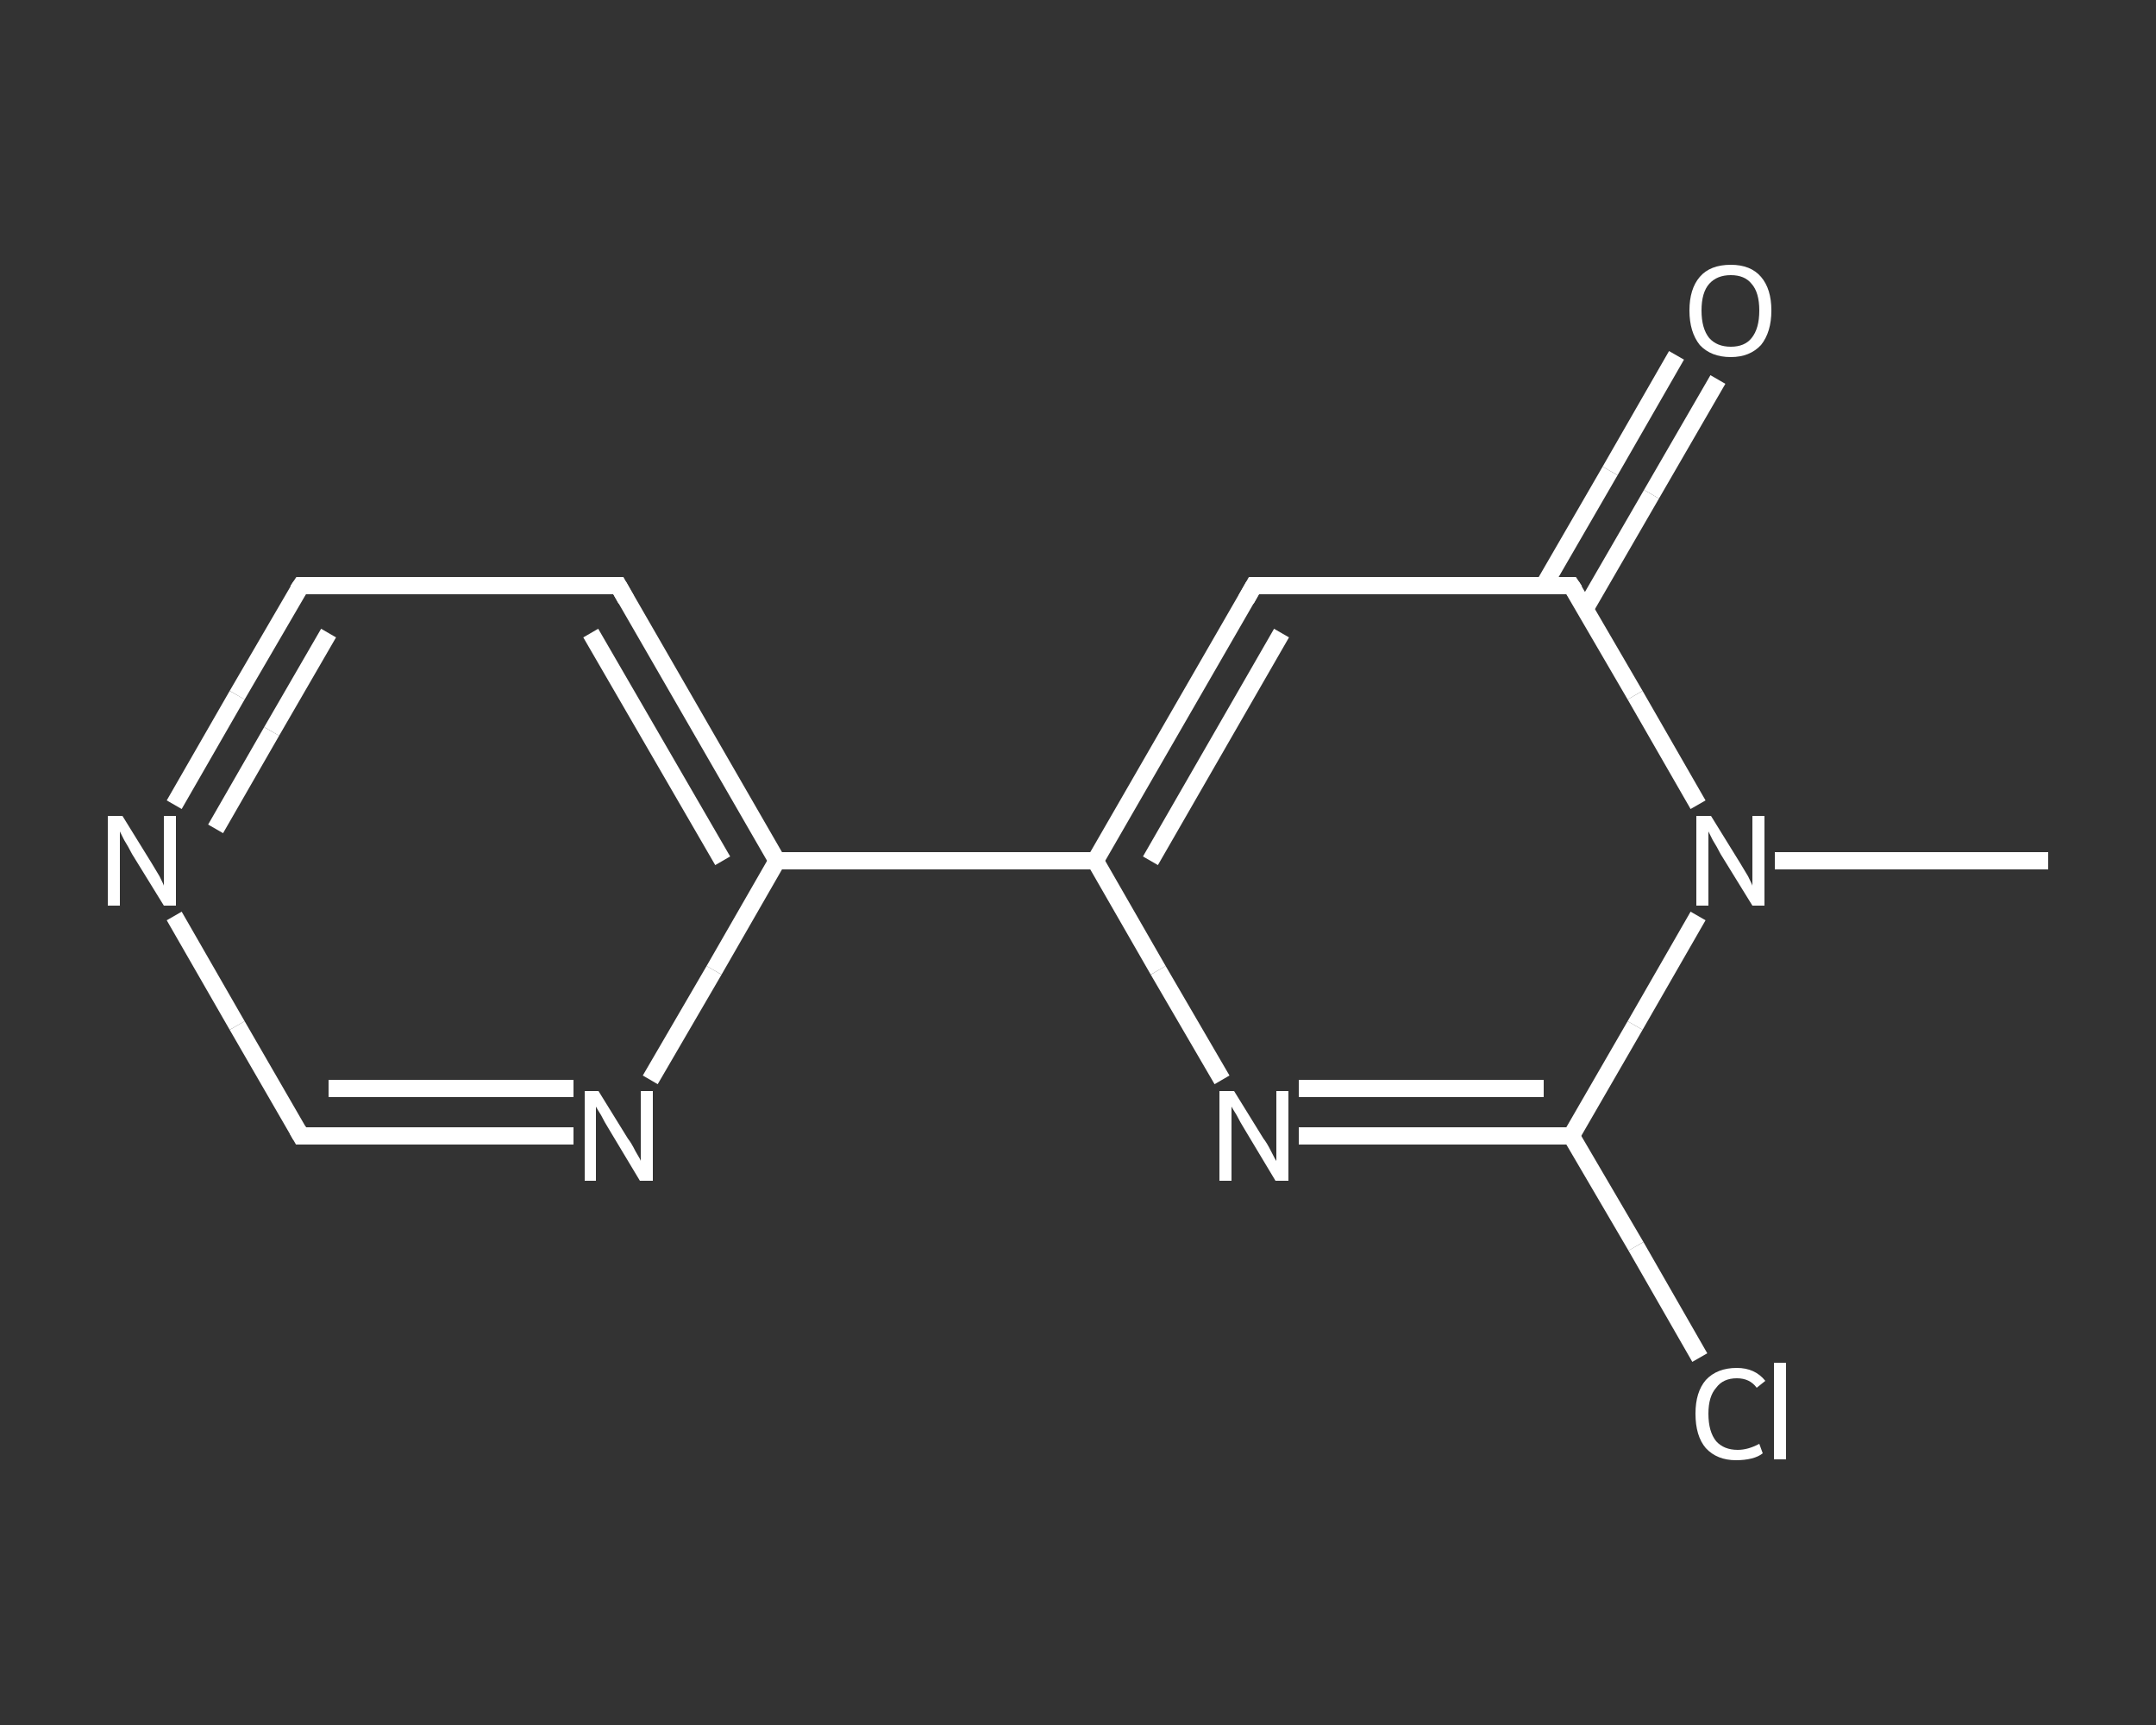<?xml version='1.0' encoding='iso-8859-1'?>
<svg version='1.1' baseProfile='full'
              xmlns='http://www.w3.org/2000/svg'
                      xmlns:rdkit='http://www.rdkit.org/xml'
                      xmlns:xlink='http://www.w3.org/1999/xlink'
                  xml:space='preserve'
width='250px' height='200px' viewBox='0 0 250 200'>
<rect x="0" y="0" width="250" height="200" fill="#333333" stroke="none"/>
<!-- END OF HEADER -->
<rect style='opacity:1.0;fill:transparent;stroke:none' width='250.0' height='200.0' x='0.0' y='0.0'> </rect>
<path class='bond-0 atom-0 atom-1' d='M 237.5,99.8 L 221.7,99.8' style='fill:none;fill-rule:evenodd;stroke:#FFFFFF;stroke-width:2.0px;stroke-linecap:butt;stroke-linejoin:miter;stroke-opacity:1' />
<path class='bond-0 atom-0 atom-1' d='M 221.7,99.8 L 205.8,99.8' style='fill:none;fill-rule:evenodd;stroke:#FFFFFF;stroke-width:2.0px;stroke-linecap:butt;stroke-linejoin:miter;stroke-opacity:1' />
<path class='bond-1 atom-1 atom-2' d='M 196.9,106.2 L 189.6,118.9' style='fill:none;fill-rule:evenodd;stroke:#FFFFFF;stroke-width:2.0px;stroke-linecap:butt;stroke-linejoin:miter;stroke-opacity:1' />
<path class='bond-1 atom-1 atom-2' d='M 189.6,118.9 L 182.2,131.7' style='fill:none;fill-rule:evenodd;stroke:#FFFFFF;stroke-width:2.0px;stroke-linecap:butt;stroke-linejoin:miter;stroke-opacity:1' />
<path class='bond-2 atom-2 atom-3' d='M 182.2,131.7 L 189.7,144.5' style='fill:none;fill-rule:evenodd;stroke:#FFFFFF;stroke-width:2.0px;stroke-linecap:butt;stroke-linejoin:miter;stroke-opacity:1' />
<path class='bond-2 atom-2 atom-3' d='M 189.7,144.5 L 197.1,157.4' style='fill:none;fill-rule:evenodd;stroke:#FFFFFF;stroke-width:2.0px;stroke-linecap:butt;stroke-linejoin:miter;stroke-opacity:1' />
<path class='bond-3 atom-2 atom-4' d='M 182.2,131.7 L 166.4,131.7' style='fill:none;fill-rule:evenodd;stroke:#FFFFFF;stroke-width:2.0px;stroke-linecap:butt;stroke-linejoin:miter;stroke-opacity:1' />
<path class='bond-3 atom-2 atom-4' d='M 166.4,131.7 L 150.6,131.7' style='fill:none;fill-rule:evenodd;stroke:#FFFFFF;stroke-width:2.0px;stroke-linecap:butt;stroke-linejoin:miter;stroke-opacity:1' />
<path class='bond-3 atom-2 atom-4' d='M 179.0,126.2 L 164.8,126.2' style='fill:none;fill-rule:evenodd;stroke:#FFFFFF;stroke-width:2.0px;stroke-linecap:butt;stroke-linejoin:miter;stroke-opacity:1' />
<path class='bond-3 atom-2 atom-4' d='M 164.8,126.2 L 150.6,126.2' style='fill:none;fill-rule:evenodd;stroke:#FFFFFF;stroke-width:2.0px;stroke-linecap:butt;stroke-linejoin:miter;stroke-opacity:1' />
<path class='bond-4 atom-4 atom-5' d='M 141.7,125.2 L 134.3,112.5' style='fill:none;fill-rule:evenodd;stroke:#FFFFFF;stroke-width:2.0px;stroke-linecap:butt;stroke-linejoin:miter;stroke-opacity:1' />
<path class='bond-4 atom-4 atom-5' d='M 134.3,112.5 L 127.0,99.8' style='fill:none;fill-rule:evenodd;stroke:#FFFFFF;stroke-width:2.0px;stroke-linecap:butt;stroke-linejoin:miter;stroke-opacity:1' />
<path class='bond-5 atom-5 atom-6' d='M 127.0,99.8 L 90.1,99.8' style='fill:none;fill-rule:evenodd;stroke:#FFFFFF;stroke-width:2.0px;stroke-linecap:butt;stroke-linejoin:miter;stroke-opacity:1' />
<path class='bond-6 atom-6 atom-7' d='M 90.1,99.8 L 71.7,67.9' style='fill:none;fill-rule:evenodd;stroke:#FFFFFF;stroke-width:2.0px;stroke-linecap:butt;stroke-linejoin:miter;stroke-opacity:1' />
<path class='bond-6 atom-6 atom-7' d='M 83.8,99.8 L 68.5,73.4' style='fill:none;fill-rule:evenodd;stroke:#FFFFFF;stroke-width:2.0px;stroke-linecap:butt;stroke-linejoin:miter;stroke-opacity:1' />
<path class='bond-7 atom-7 atom-8' d='M 71.7,67.9 L 34.9,67.9' style='fill:none;fill-rule:evenodd;stroke:#FFFFFF;stroke-width:2.0px;stroke-linecap:butt;stroke-linejoin:miter;stroke-opacity:1' />
<path class='bond-8 atom-8 atom-9' d='M 34.9,67.9 L 27.5,80.6' style='fill:none;fill-rule:evenodd;stroke:#FFFFFF;stroke-width:2.0px;stroke-linecap:butt;stroke-linejoin:miter;stroke-opacity:1' />
<path class='bond-8 atom-8 atom-9' d='M 27.5,80.6 L 20.2,93.3' style='fill:none;fill-rule:evenodd;stroke:#FFFFFF;stroke-width:2.0px;stroke-linecap:butt;stroke-linejoin:miter;stroke-opacity:1' />
<path class='bond-8 atom-8 atom-9' d='M 38.1,73.4 L 31.5,84.8' style='fill:none;fill-rule:evenodd;stroke:#FFFFFF;stroke-width:2.0px;stroke-linecap:butt;stroke-linejoin:miter;stroke-opacity:1' />
<path class='bond-8 atom-8 atom-9' d='M 31.5,84.8 L 25.0,96.1' style='fill:none;fill-rule:evenodd;stroke:#FFFFFF;stroke-width:2.0px;stroke-linecap:butt;stroke-linejoin:miter;stroke-opacity:1' />
<path class='bond-9 atom-9 atom-10' d='M 20.2,106.2 L 27.5,118.9' style='fill:none;fill-rule:evenodd;stroke:#FFFFFF;stroke-width:2.0px;stroke-linecap:butt;stroke-linejoin:miter;stroke-opacity:1' />
<path class='bond-9 atom-9 atom-10' d='M 27.5,118.9 L 34.9,131.7' style='fill:none;fill-rule:evenodd;stroke:#FFFFFF;stroke-width:2.0px;stroke-linecap:butt;stroke-linejoin:miter;stroke-opacity:1' />
<path class='bond-10 atom-10 atom-11' d='M 34.9,131.7 L 50.7,131.7' style='fill:none;fill-rule:evenodd;stroke:#FFFFFF;stroke-width:2.0px;stroke-linecap:butt;stroke-linejoin:miter;stroke-opacity:1' />
<path class='bond-10 atom-10 atom-11' d='M 50.7,131.7 L 66.5,131.7' style='fill:none;fill-rule:evenodd;stroke:#FFFFFF;stroke-width:2.0px;stroke-linecap:butt;stroke-linejoin:miter;stroke-opacity:1' />
<path class='bond-10 atom-10 atom-11' d='M 38.1,126.2 L 52.3,126.2' style='fill:none;fill-rule:evenodd;stroke:#FFFFFF;stroke-width:2.0px;stroke-linecap:butt;stroke-linejoin:miter;stroke-opacity:1' />
<path class='bond-10 atom-10 atom-11' d='M 52.3,126.2 L 66.5,126.2' style='fill:none;fill-rule:evenodd;stroke:#FFFFFF;stroke-width:2.0px;stroke-linecap:butt;stroke-linejoin:miter;stroke-opacity:1' />
<path class='bond-11 atom-5 atom-12' d='M 127.0,99.8 L 145.4,67.9' style='fill:none;fill-rule:evenodd;stroke:#FFFFFF;stroke-width:2.0px;stroke-linecap:butt;stroke-linejoin:miter;stroke-opacity:1' />
<path class='bond-11 atom-5 atom-12' d='M 133.4,99.8 L 148.6,73.4' style='fill:none;fill-rule:evenodd;stroke:#FFFFFF;stroke-width:2.0px;stroke-linecap:butt;stroke-linejoin:miter;stroke-opacity:1' />
<path class='bond-12 atom-12 atom-13' d='M 145.4,67.9 L 182.2,67.9' style='fill:none;fill-rule:evenodd;stroke:#FFFFFF;stroke-width:2.0px;stroke-linecap:butt;stroke-linejoin:miter;stroke-opacity:1' />
<path class='bond-13 atom-13 atom-14' d='M 183.8,70.6 L 191.5,57.3' style='fill:none;fill-rule:evenodd;stroke:#FFFFFF;stroke-width:2.0px;stroke-linecap:butt;stroke-linejoin:miter;stroke-opacity:1' />
<path class='bond-13 atom-13 atom-14' d='M 191.5,57.3 L 199.2,44.0' style='fill:none;fill-rule:evenodd;stroke:#FFFFFF;stroke-width:2.0px;stroke-linecap:butt;stroke-linejoin:miter;stroke-opacity:1' />
<path class='bond-13 atom-13 atom-14' d='M 179.0,67.9 L 186.7,54.6' style='fill:none;fill-rule:evenodd;stroke:#FFFFFF;stroke-width:2.0px;stroke-linecap:butt;stroke-linejoin:miter;stroke-opacity:1' />
<path class='bond-13 atom-13 atom-14' d='M 186.7,54.6 L 194.4,41.2' style='fill:none;fill-rule:evenodd;stroke:#FFFFFF;stroke-width:2.0px;stroke-linecap:butt;stroke-linejoin:miter;stroke-opacity:1' />
<path class='bond-14 atom-13 atom-1' d='M 182.2,67.9 L 189.6,80.6' style='fill:none;fill-rule:evenodd;stroke:#FFFFFF;stroke-width:2.0px;stroke-linecap:butt;stroke-linejoin:miter;stroke-opacity:1' />
<path class='bond-14 atom-13 atom-1' d='M 189.6,80.6 L 196.9,93.3' style='fill:none;fill-rule:evenodd;stroke:#FFFFFF;stroke-width:2.0px;stroke-linecap:butt;stroke-linejoin:miter;stroke-opacity:1' />
<path class='bond-15 atom-11 atom-6' d='M 75.4,125.2 L 82.8,112.5' style='fill:none;fill-rule:evenodd;stroke:#FFFFFF;stroke-width:2.0px;stroke-linecap:butt;stroke-linejoin:miter;stroke-opacity:1' />
<path class='bond-15 atom-11 atom-6' d='M 82.8,112.5 L 90.1,99.8' style='fill:none;fill-rule:evenodd;stroke:#FFFFFF;stroke-width:2.0px;stroke-linecap:butt;stroke-linejoin:miter;stroke-opacity:1' />
<path d='M 72.6,69.5 L 71.7,67.9 L 69.9,67.9' style='fill:none;stroke:#FFFFFF;stroke-width:2.0px;stroke-linecap:butt;stroke-linejoin:miter;stroke-opacity:1;' />
<path d='M 36.7,67.9 L 34.9,67.9 L 34.5,68.5' style='fill:none;stroke:#FFFFFF;stroke-width:2.0px;stroke-linecap:butt;stroke-linejoin:miter;stroke-opacity:1;' />
<path d='M 34.5,131.0 L 34.9,131.7 L 35.7,131.7' style='fill:none;stroke:#FFFFFF;stroke-width:2.0px;stroke-linecap:butt;stroke-linejoin:miter;stroke-opacity:1;' />
<path d='M 144.5,69.5 L 145.4,67.9 L 147.2,67.9' style='fill:none;stroke:#FFFFFF;stroke-width:2.0px;stroke-linecap:butt;stroke-linejoin:miter;stroke-opacity:1;' />
<path d='M 180.4,67.9 L 182.2,67.9 L 182.6,68.5' style='fill:none;stroke:#FFFFFF;stroke-width:2.0px;stroke-linecap:butt;stroke-linejoin:miter;stroke-opacity:1;' />
<path class='atom-1' d='M 198.4 94.6
L 201.8 100.1
Q 202.1 100.6, 202.7 101.6
Q 203.2 102.6, 203.2 102.7
L 203.2 94.6
L 204.6 94.6
L 204.6 105.0
L 203.2 105.0
L 199.5 99.0
Q 199.1 98.2, 198.6 97.4
Q 198.2 96.6, 198.1 96.4
L 198.1 105.0
L 196.7 105.0
L 196.7 94.6
L 198.4 94.6
' fill='#FFFFFF'/>
<path class='atom-3' d='M 196.6 163.9
Q 196.6 161.4, 197.8 160.0
Q 199.1 158.6, 201.4 158.6
Q 203.5 158.6, 204.7 160.1
L 203.7 160.9
Q 202.9 159.8, 201.4 159.8
Q 199.8 159.8, 199.0 160.9
Q 198.1 161.9, 198.1 163.9
Q 198.1 166.0, 199.0 167.1
Q 199.9 168.1, 201.5 168.1
Q 202.7 168.1, 204.0 167.4
L 204.4 168.5
Q 203.9 168.9, 203.1 169.1
Q 202.3 169.3, 201.3 169.3
Q 199.1 169.3, 197.8 167.9
Q 196.6 166.5, 196.6 163.9
' fill='#FFFFFF'/>
<path class='atom-3' d='M 205.7 158.0
L 207.1 158.0
L 207.1 169.2
L 205.7 169.2
L 205.7 158.0
' fill='#FFFFFF'/>
<path class='atom-4' d='M 143.1 126.5
L 146.5 132.0
Q 146.9 132.5, 147.4 133.5
Q 147.9 134.5, 148.0 134.6
L 148.0 126.5
L 149.4 126.5
L 149.4 136.9
L 147.9 136.9
L 144.3 130.9
Q 143.8 130.1, 143.4 129.3
Q 142.9 128.5, 142.8 128.3
L 142.8 136.9
L 141.4 136.9
L 141.4 126.5
L 143.1 126.5
' fill='#FFFFFF'/>
<path class='atom-9' d='M 14.2 94.6
L 17.6 100.1
Q 17.9 100.6, 18.5 101.6
Q 19.0 102.6, 19.0 102.7
L 19.0 94.6
L 20.4 94.6
L 20.4 105.0
L 19.0 105.0
L 15.3 99.0
Q 14.9 98.2, 14.4 97.4
Q 14.0 96.6, 13.9 96.4
L 13.9 105.0
L 12.5 105.0
L 12.5 94.6
L 14.2 94.6
' fill='#FFFFFF'/>
<path class='atom-11' d='M 69.4 126.5
L 72.8 132.0
Q 73.2 132.5, 73.7 133.5
Q 74.3 134.5, 74.3 134.6
L 74.3 126.5
L 75.7 126.5
L 75.7 136.9
L 74.2 136.9
L 70.6 130.9
Q 70.1 130.1, 69.7 129.3
Q 69.2 128.5, 69.1 128.3
L 69.1 136.9
L 67.8 136.9
L 67.8 126.5
L 69.4 126.5
' fill='#FFFFFF'/>
<path class='atom-14' d='M 195.9 36.0
Q 195.9 33.5, 197.1 32.1
Q 198.3 30.7, 200.7 30.7
Q 203.0 30.7, 204.2 32.1
Q 205.4 33.5, 205.4 36.0
Q 205.4 38.5, 204.2 40.0
Q 202.9 41.4, 200.7 41.4
Q 198.4 41.4, 197.1 40.0
Q 195.9 38.5, 195.9 36.0
M 200.7 40.2
Q 202.3 40.2, 203.1 39.2
Q 204.0 38.1, 204.0 36.0
Q 204.0 33.9, 203.1 32.9
Q 202.3 31.9, 200.7 31.9
Q 199.1 31.9, 198.2 32.9
Q 197.3 33.9, 197.3 36.0
Q 197.3 38.1, 198.2 39.2
Q 199.1 40.2, 200.7 40.2
' fill='#FFFFFF'/>
</svg>
